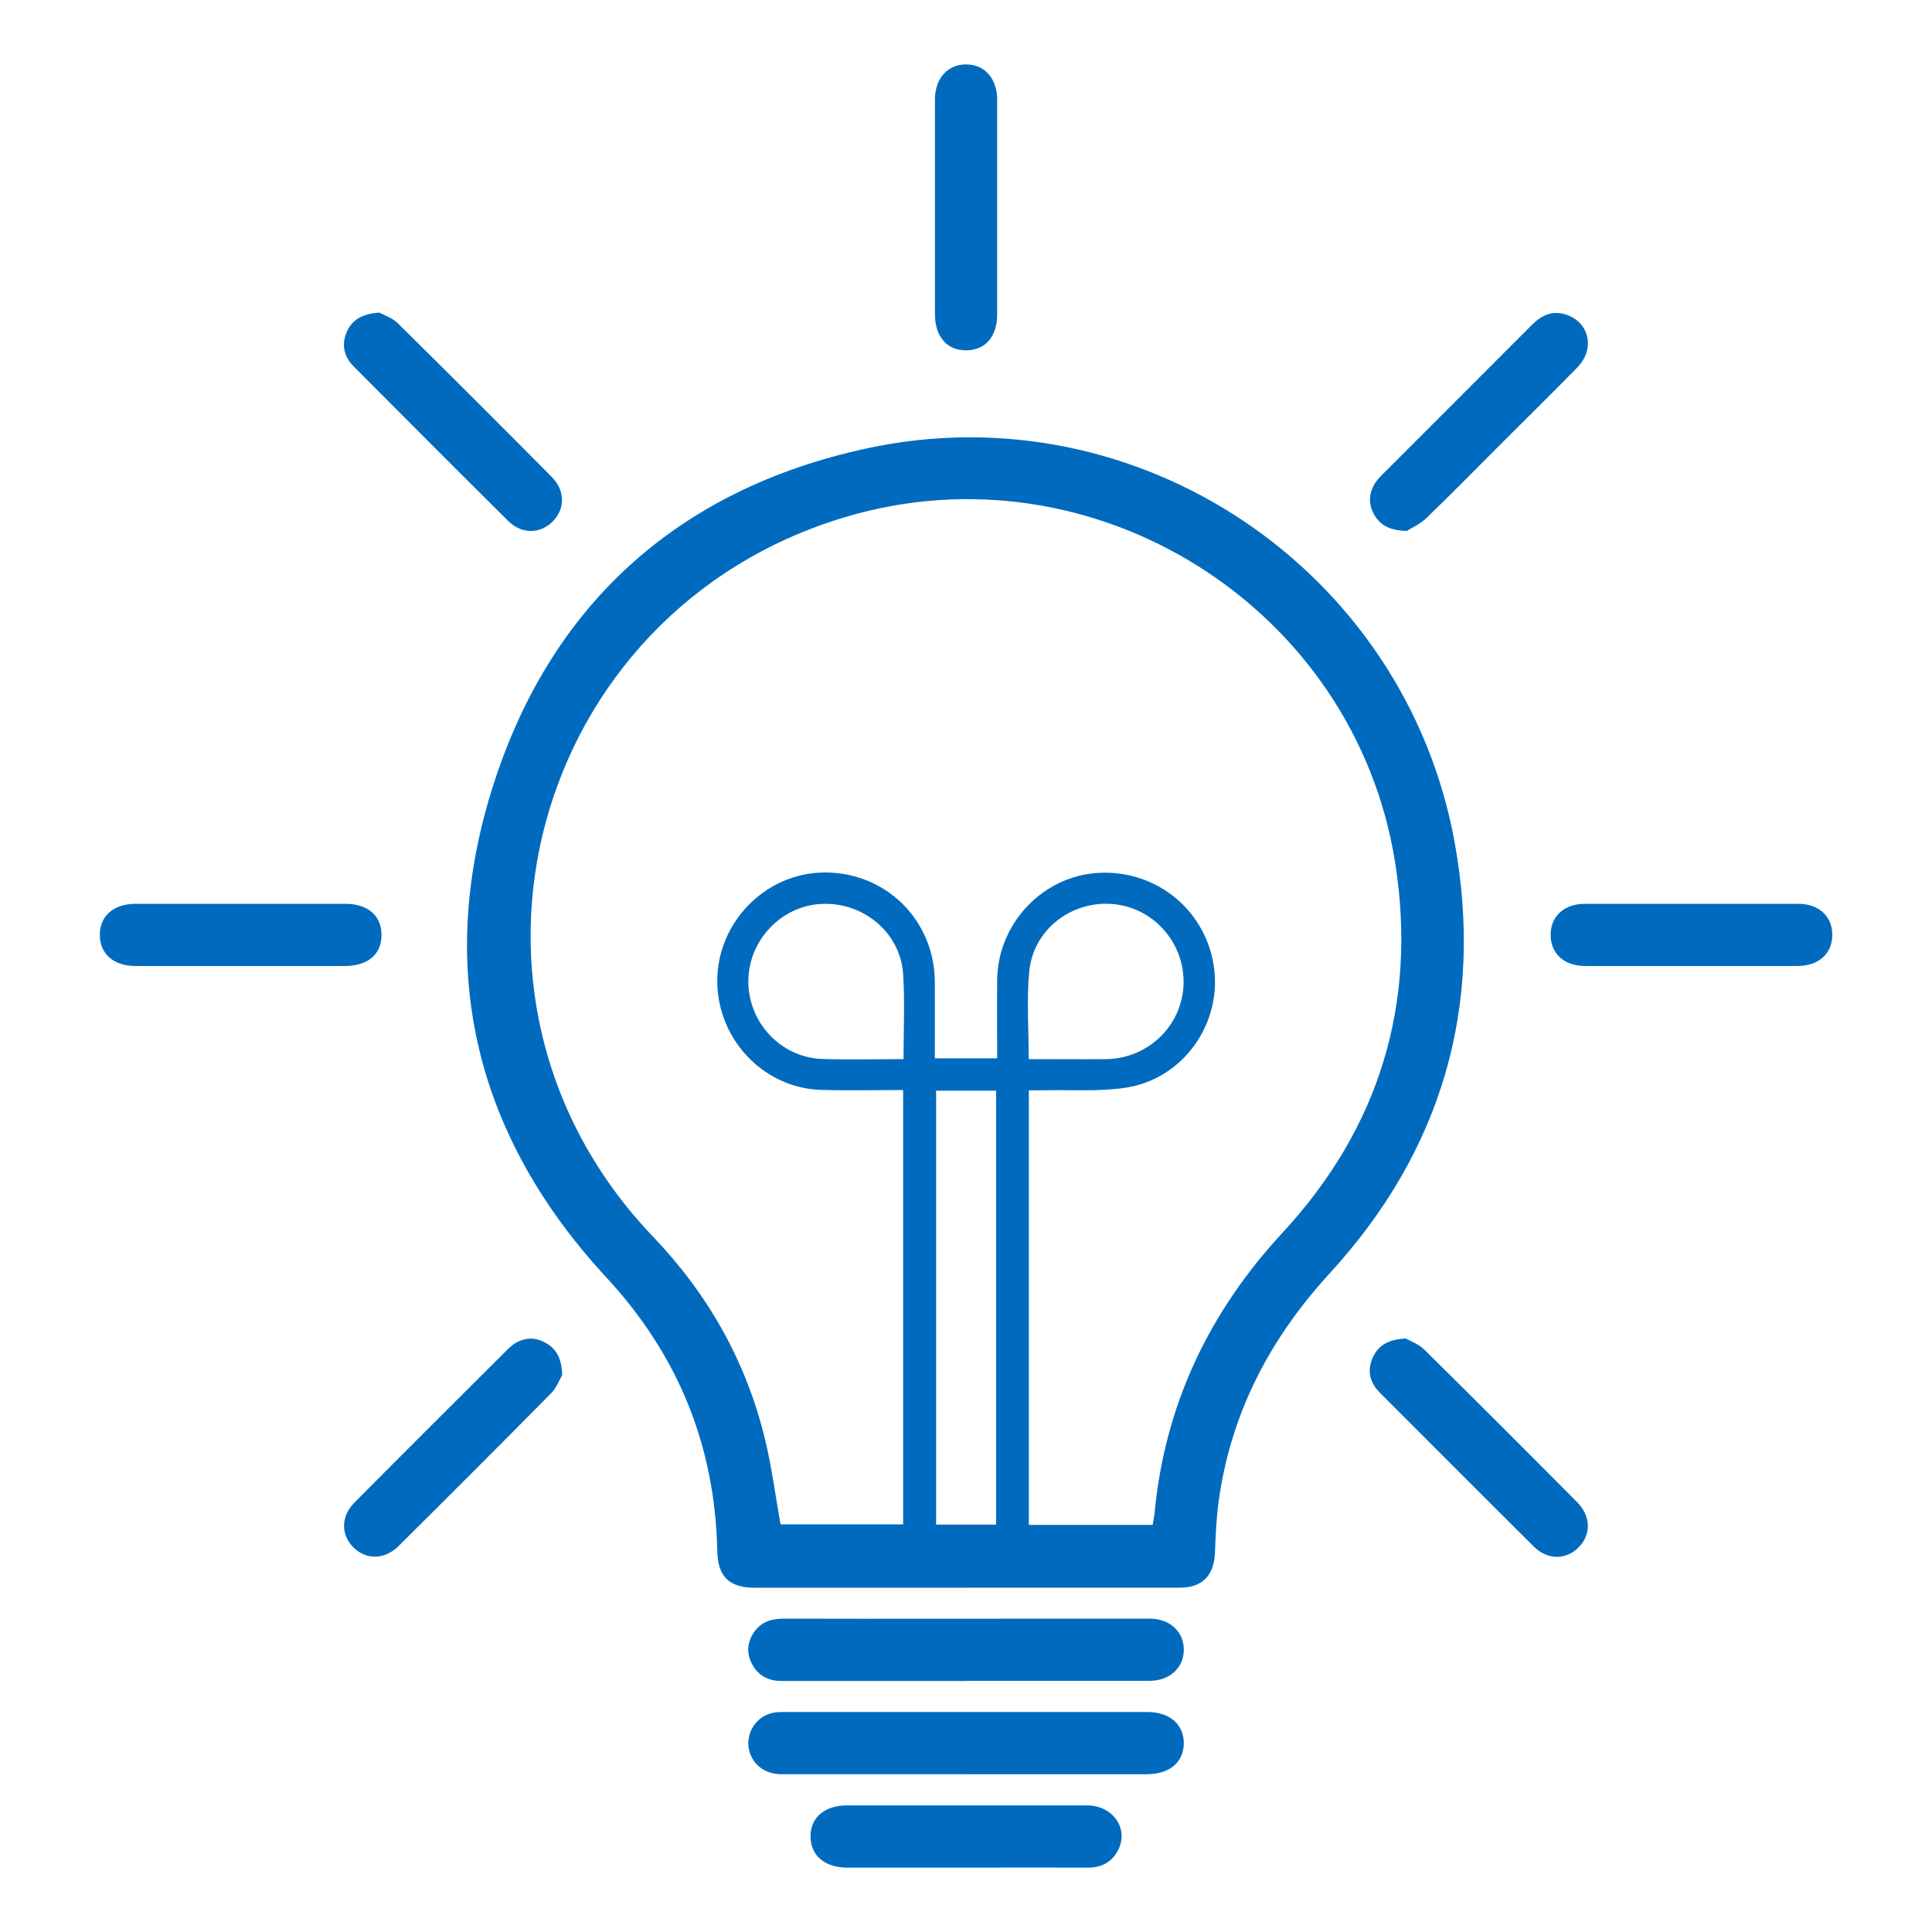 <?xml version="1.0" encoding="UTF-8"?><svg id="a" xmlns="http://www.w3.org/2000/svg" width="150" height="150" viewBox="0 0 150 150"><g id="b"><g><path d="M74.99,123.27c-5.46,0-10.93,0-16.39,0-2,0-2.87-.87-2.91-2.86-.18-8.18-3.03-15.2-8.63-21.25-10.03-10.84-13.25-23.62-8.92-37.7,4.42-14.37,14.4-23.45,29.12-26.64,21.07-4.57,41.84,9.41,45.68,30.59,2.3,12.67-.98,23.94-9.7,33.45-4.65,5.07-7.67,10.85-8.62,17.67-.18,1.32-.24,2.67-.29,4.01-.07,1.78-.97,2.73-2.75,2.73-5.53,0-11.06,0-16.59,0Zm2.43-41.08c0-2.11-.02-4.11,0-6.12,.05-4.38,3.55-8.06,7.86-8.3,4.58-.26,8.48,3.01,9,7.54,.49,4.31-2.49,8.45-6.83,9.13-2.1,.33-4.27,.16-6.42,.21-.39,0-.77,0-1.15,0v33.74h9.61c.05-.29,.11-.55,.14-.81,.78-8.45,4.2-15.67,9.96-21.89,7.5-8.11,10.44-17.75,8.74-28.65-3.11-19.88-23.4-32.67-42.72-26.89-24.41,7.3-32.61,37.35-14.92,55.85,4.29,4.49,7.24,9.7,8.7,15.72,.53,2.17,.81,4.4,1.21,6.63h9.52v-33.72c-2.15,0-4.26,.05-6.36-.01-4.49-.13-8.09-3.95-8.07-8.5,.02-4.52,3.72-8.29,8.2-8.38,4.82-.09,8.66,3.65,8.69,8.49,.01,1.97,0,3.93,0,5.94h4.82Zm-4.74,2.49v33.69h4.66v-33.69h-4.66Zm-2.53-2.45c0-2.27,.11-4.44-.03-6.6-.21-3.21-3.07-5.6-6.32-5.45-3.15,.14-5.69,2.83-5.7,6.01,0,3.23,2.56,5.94,5.78,6.03,2.04,.06,4.08,.01,6.26,.01Zm9.72,0c2.09,0,4.06,.02,6.03,0,3.27-.05,5.9-2.63,5.99-5.83,.09-3.2-2.33-5.94-5.49-6.21-3.22-.28-6.19,2-6.49,5.24-.21,2.21-.04,4.46-.04,6.81Z" style="fill:#006bbe;"/><path d="M74.96,130.51c-4.76,0-9.52,0-14.28,0-1.04,0-1.83-.42-2.3-1.33-.44-.84-.37-1.69,.17-2.47,.57-.82,1.4-1.05,2.37-1.04,7.68,.02,15.35,0,23.03,0,1.78,0,3.55,0,5.33,0,1.56,.01,2.64,1.02,2.63,2.43-.01,1.4-1.09,2.39-2.66,2.4-4.76,0-9.52,0-14.28,0Z" style="fill:#006bbe;"/><path d="M74.95,137.75c-4.76,0-9.52,0-14.28,0-1.37,0-2.38-.86-2.55-2.09-.16-1.2,.61-2.37,1.81-2.66,.32-.08,.66-.08,1-.08,9.39,0,18.77,0,28.16,0,1.73,0,2.83,.97,2.82,2.44-.02,1.47-1.12,2.39-2.87,2.39-4.69,0-9.39,0-14.08,0Z" style="fill:#006bbe;"/><path d="M75.01,145c-3.08,0-6.17,0-9.25,0-1.73,0-2.84-.95-2.83-2.43,0-1.47,1.1-2.4,2.85-2.4,6.2,0,12.4,0,18.6,0,2.06,0,3.31,1.85,2.4,3.53-.49,.9-1.29,1.31-2.32,1.3-3.15-.01-6.3,0-9.45,0Z" style="fill:#006bbe;"/><path d="M72.59,16.06c0-2.78,0-5.56,0-8.34,0-1.64,.99-2.73,2.43-2.72,1.44,.01,2.4,1.1,2.4,2.76,0,5.56,0,11.12,0,16.68,0,1.69-.92,2.74-2.38,2.76-1.51,.02-2.44-1.05-2.45-2.79,0-2.78,0-5.56,0-8.34Z" style="fill:#006bbe;"/><path d="M131.32,75c-2.74,0-5.49,0-8.23,0-1.66,0-2.71-.97-2.7-2.44,.01-1.43,1.05-2.38,2.65-2.39,5.52,0,11.05,0,16.57,0,1.59,0,2.64,.96,2.65,2.39,.01,1.47-1.05,2.43-2.7,2.44-2.74,0-5.49,0-8.23,0Z" style="fill:#006bbe;"/><path d="M18.64,75c-2.71,0-5.42,0-8.13,0-1.68,0-2.74-.93-2.76-2.38-.02-1.49,1.06-2.45,2.79-2.45,5.42,0,10.84,0,16.27,0,1.75,0,2.82,.93,2.81,2.43,0,1.5-1.07,2.4-2.84,2.4-2.71,0-5.42,0-8.13,0Z" style="fill:#006bbe;"/><path d="M29.45,24.27c.34,.19,1.01,.4,1.45,.84,4,3.95,7.98,7.93,11.94,11.92,1.06,1.07,1.04,2.52,.04,3.49-.97,.94-2.39,.96-3.42-.07-4.02-3.98-8.01-7.99-12-12-.75-.76-.97-1.67-.54-2.67,.41-.95,1.18-1.41,2.52-1.51Z" style="fill:#006bbe;"/><path d="M109.22,41.22c-1.34-.03-2.07-.45-2.53-1.27-.45-.79-.43-1.6,.04-2.39,.15-.25,.36-.48,.57-.69,3.88-3.89,7.77-7.76,11.64-11.65,.77-.77,1.64-1.16,2.72-.77,1.76,.63,2.18,2.66,.81,4.07-1.89,1.94-3.83,3.84-5.75,5.76-1.99,1.99-3.96,4-5.98,5.95-.5,.48-1.18,.78-1.52,.99Z" style="fill:#006bbe;"/><path d="M43.65,106.75c-.19,.32-.42,.97-.86,1.42-3.93,3.98-7.88,7.93-11.85,11.87-1.08,1.07-2.5,1.08-3.49,.11-.99-.98-1-2.42,.07-3.49,3.96-3.99,7.94-7.96,11.93-11.93,.83-.83,1.82-1.01,2.76-.55,.93,.45,1.4,1.21,1.44,2.58Z" style="fill:#006bbe;"/><path d="M109.14,103.92c.34,.2,1,.42,1.44,.86,3.98,3.93,7.93,7.88,11.87,11.85,1.07,1.08,1.1,2.5,.13,3.49-.97,1-2.42,1.02-3.49-.04-3.99-3.96-7.96-7.95-11.94-11.93-.79-.79-1.03-1.72-.57-2.75,.42-.94,1.2-1.4,2.54-1.48Z" style="fill:#006bbe;"/></g></g></svg>